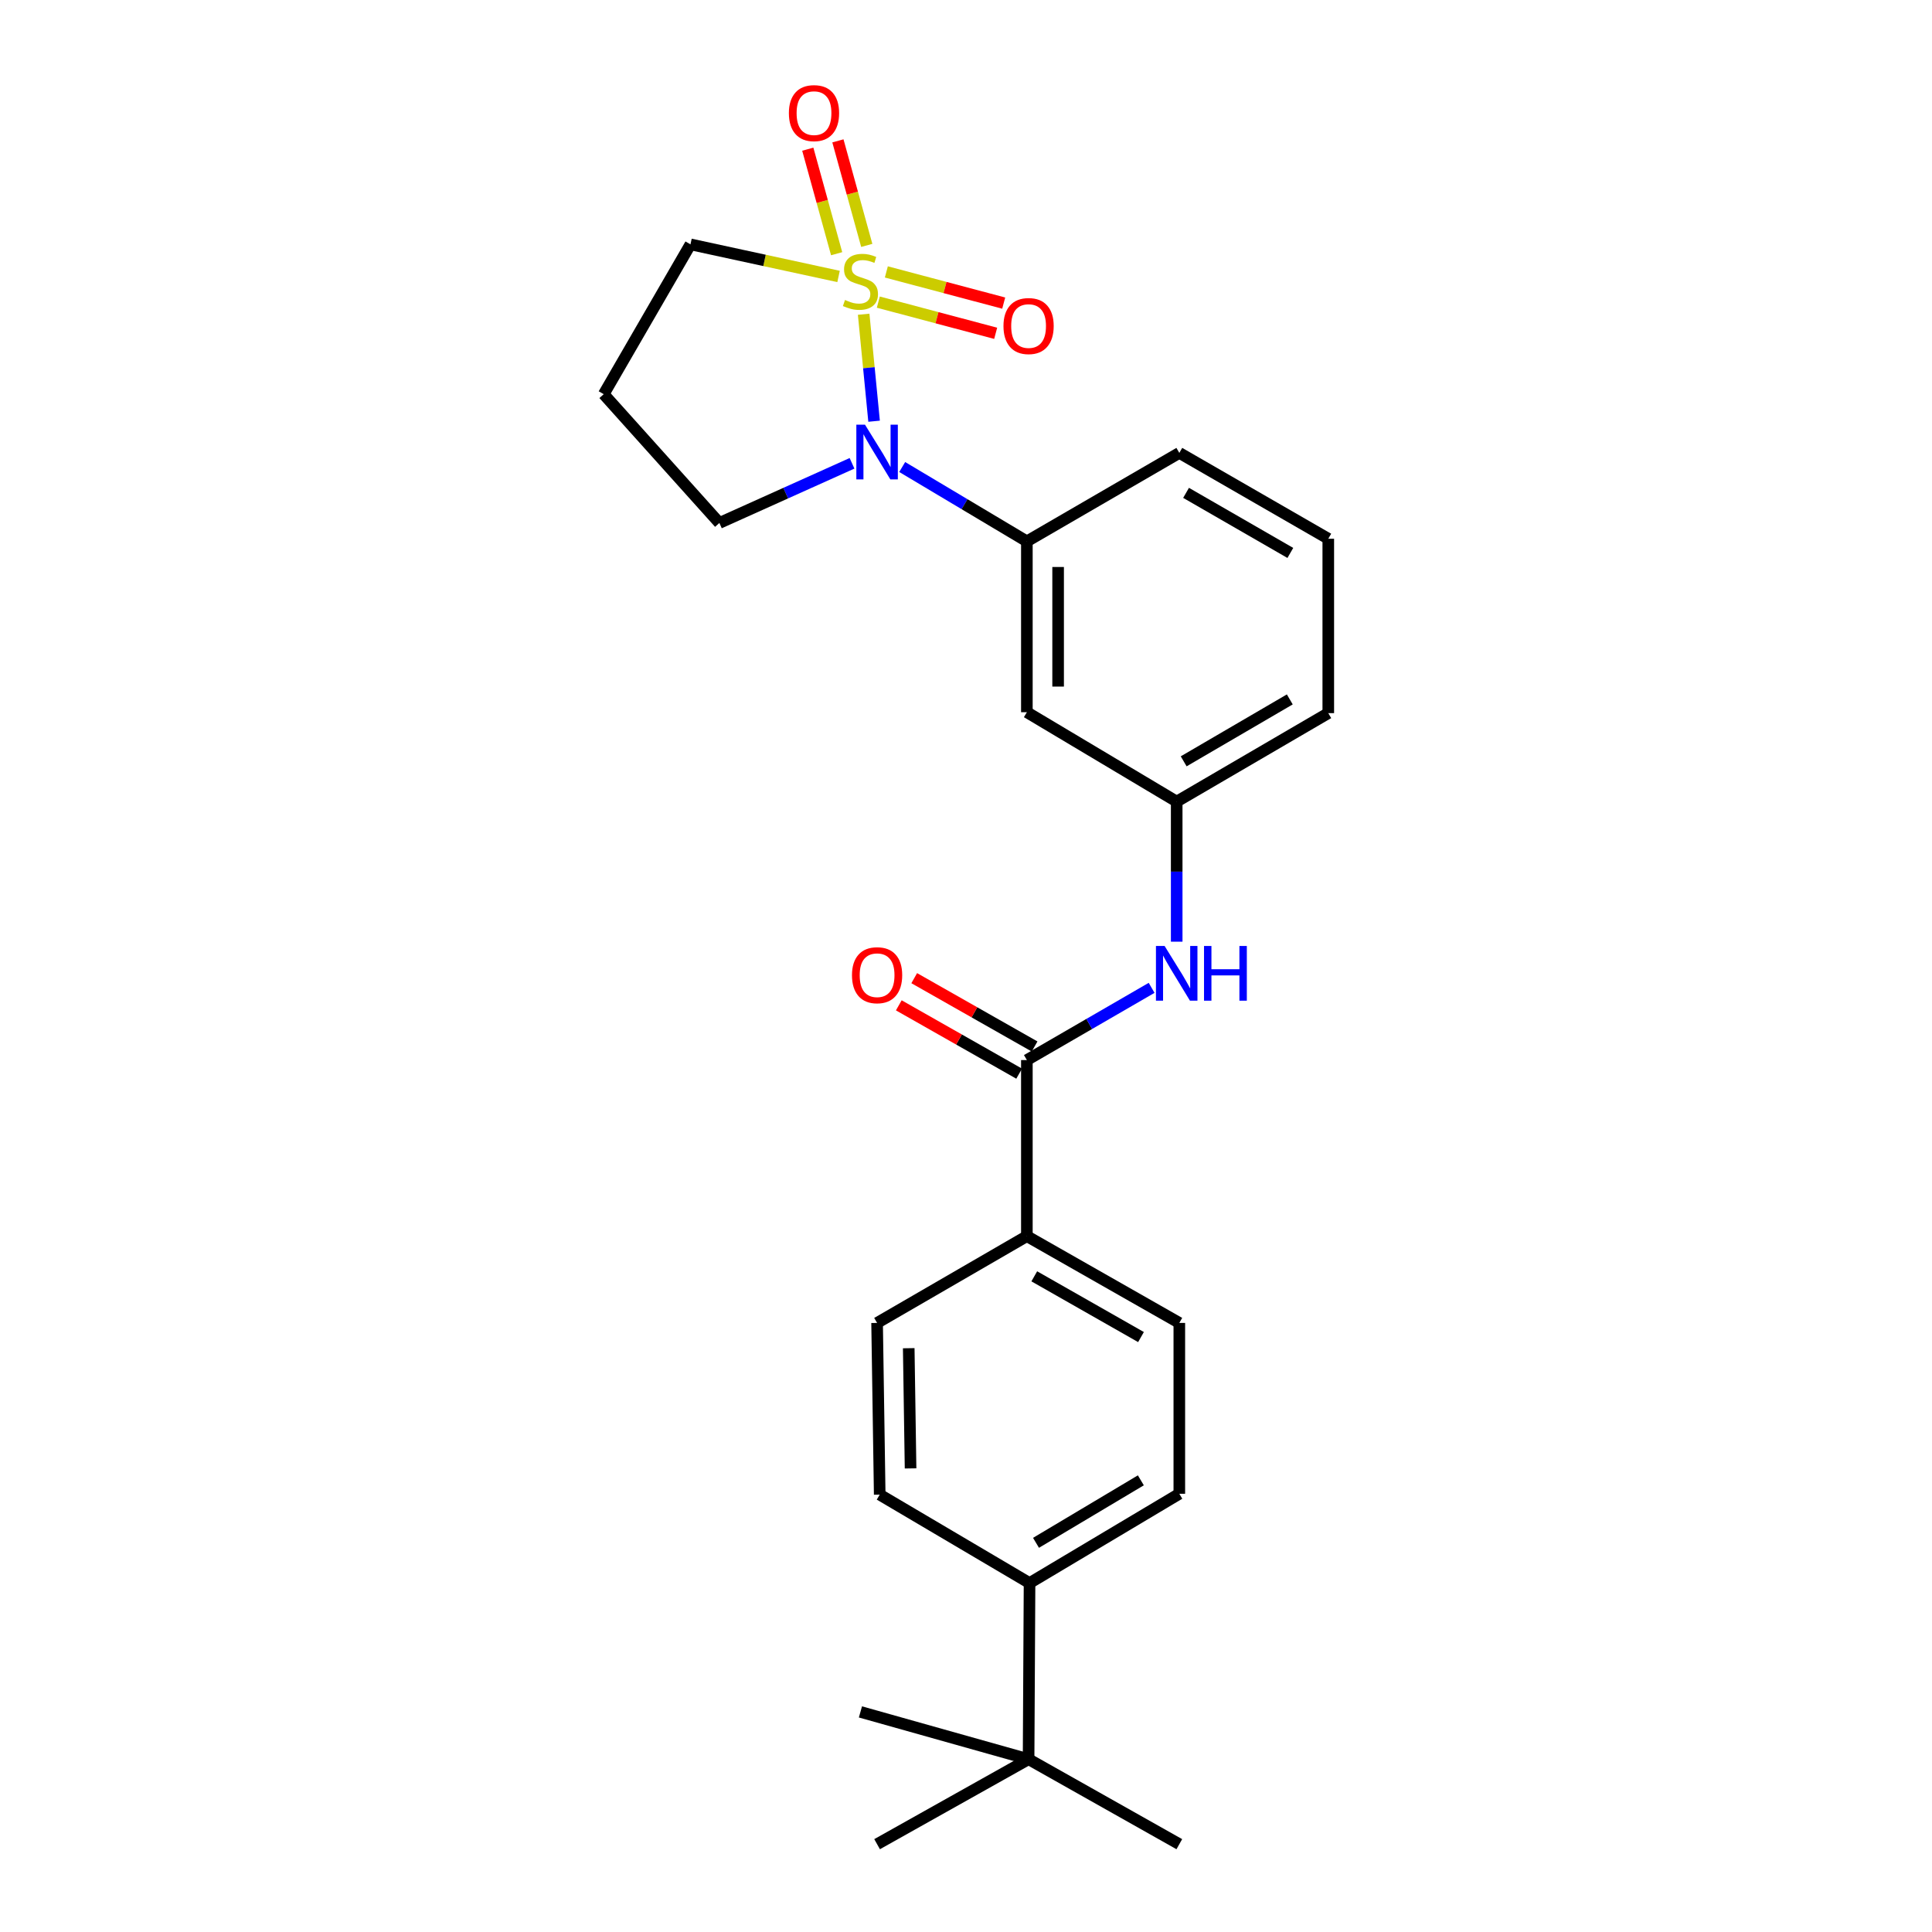 <?xml version='1.0' encoding='iso-8859-1'?>
<svg version='1.1' baseProfile='full'
              xmlns='http://www.w3.org/2000/svg'
                      xmlns:rdkit='http://www.rdkit.org/xml'
                      xmlns:xlink='http://www.w3.org/1999/xlink'
                  xml:space='preserve'
width='1000px' height='1000px' viewBox='0 0 1000 1000'>
<!-- END OF HEADER -->
<rect style='opacity:1.0;fill:#FFFFFF;stroke:none' width='1000' height='1000' x='0' y='0'> </rect>
<path class='bond-0' d='M 447.03,162.648 L 449.728,190.334' style='fill:none;fill-rule:evenodd;stroke:#CCCC00;stroke-width:6px;stroke-linecap:butt;stroke-linejoin:miter;stroke-opacity:1' />
<path class='bond-0' d='M 449.728,190.334 L 452.427,218.02' style='fill:none;fill-rule:evenodd;stroke:#0000FF;stroke-width:6px;stroke-linecap:butt;stroke-linejoin:miter;stroke-opacity:1' />
<path class='bond-4' d='M 448.638,127.017 L 441.17,99.964' style='fill:none;fill-rule:evenodd;stroke:#CCCC00;stroke-width:6px;stroke-linecap:butt;stroke-linejoin:miter;stroke-opacity:1' />
<path class='bond-4' d='M 441.17,99.964 L 433.702,72.912' style='fill:none;fill-rule:evenodd;stroke:#FF0000;stroke-width:6px;stroke-linecap:butt;stroke-linejoin:miter;stroke-opacity:1' />
<path class='bond-4' d='M 433.046,131.321 L 425.578,104.268' style='fill:none;fill-rule:evenodd;stroke:#CCCC00;stroke-width:6px;stroke-linecap:butt;stroke-linejoin:miter;stroke-opacity:1' />
<path class='bond-4' d='M 425.578,104.268 L 418.11,77.216' style='fill:none;fill-rule:evenodd;stroke:#FF0000;stroke-width:6px;stroke-linecap:butt;stroke-linejoin:miter;stroke-opacity:1' />
<path class='bond-5' d='M 454.617,156.375 L 484.989,164.447' style='fill:none;fill-rule:evenodd;stroke:#CCCC00;stroke-width:6px;stroke-linecap:butt;stroke-linejoin:miter;stroke-opacity:1' />
<path class='bond-5' d='M 484.989,164.447 L 515.36,172.519' style='fill:none;fill-rule:evenodd;stroke:#FF0000;stroke-width:6px;stroke-linecap:butt;stroke-linejoin:miter;stroke-opacity:1' />
<path class='bond-5' d='M 458.772,140.742 L 489.143,148.814' style='fill:none;fill-rule:evenodd;stroke:#CCCC00;stroke-width:6px;stroke-linecap:butt;stroke-linejoin:miter;stroke-opacity:1' />
<path class='bond-5' d='M 489.143,148.814 L 519.515,156.886' style='fill:none;fill-rule:evenodd;stroke:#FF0000;stroke-width:6px;stroke-linecap:butt;stroke-linejoin:miter;stroke-opacity:1' />
<path class='bond-11' d='M 434.033,143.091 L 395.71,134.785' style='fill:none;fill-rule:evenodd;stroke:#CCCC00;stroke-width:6px;stroke-linecap:butt;stroke-linejoin:miter;stroke-opacity:1' />
<path class='bond-11' d='M 395.71,134.785 L 357.388,126.478' style='fill:none;fill-rule:evenodd;stroke:#000000;stroke-width:6px;stroke-linecap:butt;stroke-linejoin:miter;stroke-opacity:1' />
<path class='bond-2' d='M 466.978,241.723 L 499.242,260.965' style='fill:none;fill-rule:evenodd;stroke:#0000FF;stroke-width:6px;stroke-linecap:butt;stroke-linejoin:miter;stroke-opacity:1' />
<path class='bond-2' d='M 499.242,260.965 L 531.506,280.206' style='fill:none;fill-rule:evenodd;stroke:#000000;stroke-width:6px;stroke-linecap:butt;stroke-linejoin:miter;stroke-opacity:1' />
<path class='bond-17' d='M 441.004,239.809 L 406.677,255.25' style='fill:none;fill-rule:evenodd;stroke:#0000FF;stroke-width:6px;stroke-linecap:butt;stroke-linejoin:miter;stroke-opacity:1' />
<path class='bond-17' d='M 406.677,255.25 L 372.35,270.69' style='fill:none;fill-rule:evenodd;stroke:#000000;stroke-width:6px;stroke-linecap:butt;stroke-linejoin:miter;stroke-opacity:1' />
<path class='bond-1' d='M 531.506,548.689 L 563.792,529.999' style='fill:none;fill-rule:evenodd;stroke:#000000;stroke-width:6px;stroke-linecap:butt;stroke-linejoin:miter;stroke-opacity:1' />
<path class='bond-1' d='M 563.792,529.999 L 596.077,511.308' style='fill:none;fill-rule:evenodd;stroke:#0000FF;stroke-width:6px;stroke-linecap:butt;stroke-linejoin:miter;stroke-opacity:1' />
<path class='bond-7' d='M 531.506,548.689 L 531.506,639.828' style='fill:none;fill-rule:evenodd;stroke:#000000;stroke-width:6px;stroke-linecap:butt;stroke-linejoin:miter;stroke-opacity:1' />
<path class='bond-12' d='M 535.498,541.656 L 504.35,523.975' style='fill:none;fill-rule:evenodd;stroke:#000000;stroke-width:6px;stroke-linecap:butt;stroke-linejoin:miter;stroke-opacity:1' />
<path class='bond-12' d='M 504.35,523.975 L 473.202,506.294' style='fill:none;fill-rule:evenodd;stroke:#FF0000;stroke-width:6px;stroke-linecap:butt;stroke-linejoin:miter;stroke-opacity:1' />
<path class='bond-12' d='M 527.513,555.723 L 496.365,538.042' style='fill:none;fill-rule:evenodd;stroke:#000000;stroke-width:6px;stroke-linecap:butt;stroke-linejoin:miter;stroke-opacity:1' />
<path class='bond-12' d='M 496.365,538.042 L 465.217,520.361' style='fill:none;fill-rule:evenodd;stroke:#FF0000;stroke-width:6px;stroke-linecap:butt;stroke-linejoin:miter;stroke-opacity:1' />
<path class='bond-6' d='M 531.506,280.206 L 531.506,368.64' style='fill:none;fill-rule:evenodd;stroke:#000000;stroke-width:6px;stroke-linecap:butt;stroke-linejoin:miter;stroke-opacity:1' />
<path class='bond-6' d='M 547.681,293.472 L 547.681,355.375' style='fill:none;fill-rule:evenodd;stroke:#000000;stroke-width:6px;stroke-linecap:butt;stroke-linejoin:miter;stroke-opacity:1' />
<path class='bond-19' d='M 531.506,280.206 L 610.414,234.421' style='fill:none;fill-rule:evenodd;stroke:#000000;stroke-width:6px;stroke-linecap:butt;stroke-linejoin:miter;stroke-opacity:1' />
<path class='bond-3' d='M 609.057,487.412 L 609.057,451.157' style='fill:none;fill-rule:evenodd;stroke:#0000FF;stroke-width:6px;stroke-linecap:butt;stroke-linejoin:miter;stroke-opacity:1' />
<path class='bond-3' d='M 609.057,451.157 L 609.057,414.902' style='fill:none;fill-rule:evenodd;stroke:#000000;stroke-width:6px;stroke-linecap:butt;stroke-linejoin:miter;stroke-opacity:1' />
<path class='bond-8' d='M 531.506,368.64 L 609.057,414.902' style='fill:none;fill-rule:evenodd;stroke:#000000;stroke-width:6px;stroke-linecap:butt;stroke-linejoin:miter;stroke-opacity:1' />
<path class='bond-13' d='M 531.506,639.828 L 453.981,684.742' style='fill:none;fill-rule:evenodd;stroke:#000000;stroke-width:6px;stroke-linecap:butt;stroke-linejoin:miter;stroke-opacity:1' />
<path class='bond-14' d='M 531.506,639.828 L 610.414,684.742' style='fill:none;fill-rule:evenodd;stroke:#000000;stroke-width:6px;stroke-linecap:butt;stroke-linejoin:miter;stroke-opacity:1' />
<path class='bond-14' d='M 535.341,660.623 L 590.577,692.062' style='fill:none;fill-rule:evenodd;stroke:#000000;stroke-width:6px;stroke-linecap:butt;stroke-linejoin:miter;stroke-opacity:1' />
<path class='bond-26' d='M 609.057,414.902 L 687.517,369.117' style='fill:none;fill-rule:evenodd;stroke:#000000;stroke-width:6px;stroke-linecap:butt;stroke-linejoin:miter;stroke-opacity:1' />
<path class='bond-26' d='M 612.674,394.063 L 667.595,362.014' style='fill:none;fill-rule:evenodd;stroke:#000000;stroke-width:6px;stroke-linecap:butt;stroke-linejoin:miter;stroke-opacity:1' />
<path class='bond-9' d='M 532.396,910.567 L 532.89,819.392' style='fill:none;fill-rule:evenodd;stroke:#000000;stroke-width:6px;stroke-linecap:butt;stroke-linejoin:miter;stroke-opacity:1' />
<path class='bond-21' d='M 532.396,910.567 L 453.981,954.545' style='fill:none;fill-rule:evenodd;stroke:#000000;stroke-width:6px;stroke-linecap:butt;stroke-linejoin:miter;stroke-opacity:1' />
<path class='bond-22' d='M 532.396,910.567 L 610.414,954.545' style='fill:none;fill-rule:evenodd;stroke:#000000;stroke-width:6px;stroke-linecap:butt;stroke-linejoin:miter;stroke-opacity:1' />
<path class='bond-23' d='M 532.396,910.567 L 445.363,886.079' style='fill:none;fill-rule:evenodd;stroke:#000000;stroke-width:6px;stroke-linecap:butt;stroke-linejoin:miter;stroke-opacity:1' />
<path class='bond-10' d='M 532.89,819.392 L 610.414,773.175' style='fill:none;fill-rule:evenodd;stroke:#000000;stroke-width:6px;stroke-linecap:butt;stroke-linejoin:miter;stroke-opacity:1' />
<path class='bond-10' d='M 536.236,798.566 L 590.503,766.214' style='fill:none;fill-rule:evenodd;stroke:#000000;stroke-width:6px;stroke-linecap:butt;stroke-linejoin:miter;stroke-opacity:1' />
<path class='bond-27' d='M 532.89,819.392 L 455.338,773.625' style='fill:none;fill-rule:evenodd;stroke:#000000;stroke-width:6px;stroke-linecap:butt;stroke-linejoin:miter;stroke-opacity:1' />
<path class='bond-18' d='M 357.388,126.478 L 312.483,204.03' style='fill:none;fill-rule:evenodd;stroke:#000000;stroke-width:6px;stroke-linecap:butt;stroke-linejoin:miter;stroke-opacity:1' />
<path class='bond-16' d='M 453.981,684.742 L 455.338,773.625' style='fill:none;fill-rule:evenodd;stroke:#000000;stroke-width:6px;stroke-linecap:butt;stroke-linejoin:miter;stroke-opacity:1' />
<path class='bond-16' d='M 470.358,697.827 L 471.308,760.045' style='fill:none;fill-rule:evenodd;stroke:#000000;stroke-width:6px;stroke-linecap:butt;stroke-linejoin:miter;stroke-opacity:1' />
<path class='bond-15' d='M 610.414,684.742 L 610.414,773.175' style='fill:none;fill-rule:evenodd;stroke:#000000;stroke-width:6px;stroke-linecap:butt;stroke-linejoin:miter;stroke-opacity:1' />
<path class='bond-25' d='M 372.35,270.69 L 312.483,204.03' style='fill:none;fill-rule:evenodd;stroke:#000000;stroke-width:6px;stroke-linecap:butt;stroke-linejoin:miter;stroke-opacity:1' />
<path class='bond-20' d='M 610.414,234.421 L 687.517,278.849' style='fill:none;fill-rule:evenodd;stroke:#000000;stroke-width:6px;stroke-linecap:butt;stroke-linejoin:miter;stroke-opacity:1' />
<path class='bond-20' d='M 613.904,255.101 L 667.875,286.2' style='fill:none;fill-rule:evenodd;stroke:#000000;stroke-width:6px;stroke-linecap:butt;stroke-linejoin:miter;stroke-opacity:1' />
<path class='bond-24' d='M 687.517,278.849 L 687.517,369.117' style='fill:none;fill-rule:evenodd;stroke:#000000;stroke-width:6px;stroke-linecap:butt;stroke-linejoin:miter;stroke-opacity:1' />
<path  class='atom-0' d='M 437.363 155.267
Q 437.683 155.387, 439.003 155.947
Q 440.323 156.507, 441.763 156.867
Q 443.243 157.187, 444.683 157.187
Q 447.363 157.187, 448.923 155.907
Q 450.483 154.587, 450.483 152.307
Q 450.483 150.747, 449.683 149.787
Q 448.923 148.827, 447.723 148.307
Q 446.523 147.787, 444.523 147.187
Q 442.003 146.427, 440.483 145.707
Q 439.003 144.987, 437.923 143.467
Q 436.883 141.947, 436.883 139.387
Q 436.883 135.827, 439.283 133.627
Q 441.723 131.427, 446.523 131.427
Q 449.803 131.427, 453.523 132.987
L 452.603 136.067
Q 449.203 134.667, 446.643 134.667
Q 443.883 134.667, 442.363 135.827
Q 440.843 136.947, 440.883 138.907
Q 440.883 140.427, 441.643 141.347
Q 442.443 142.267, 443.563 142.787
Q 444.723 143.307, 446.643 143.907
Q 449.203 144.707, 450.723 145.507
Q 452.243 146.307, 453.323 147.947
Q 454.443 149.547, 454.443 152.307
Q 454.443 156.227, 451.803 158.347
Q 449.203 160.427, 444.843 160.427
Q 442.323 160.427, 440.403 159.867
Q 438.523 159.347, 436.283 158.427
L 437.363 155.267
' fill='#CCCC00'/>
<path  class='atom-1' d='M 447.721 219.812
L 457.001 234.812
Q 457.921 236.292, 459.401 238.972
Q 460.881 241.652, 460.961 241.812
L 460.961 219.812
L 464.721 219.812
L 464.721 248.132
L 460.841 248.132
L 450.881 231.732
Q 449.721 229.812, 448.481 227.612
Q 447.281 225.412, 446.921 224.732
L 446.921 248.132
L 443.241 248.132
L 443.241 219.812
L 447.721 219.812
' fill='#0000FF'/>
<path  class='atom-4' d='M 602.797 489.634
L 612.077 504.634
Q 612.997 506.114, 614.477 508.794
Q 615.957 511.474, 616.037 511.634
L 616.037 489.634
L 619.797 489.634
L 619.797 517.954
L 615.917 517.954
L 605.957 501.554
Q 604.797 499.634, 603.557 497.434
Q 602.357 495.234, 601.997 494.554
L 601.997 517.954
L 598.317 517.954
L 598.317 489.634
L 602.797 489.634
' fill='#0000FF'/>
<path  class='atom-4' d='M 623.197 489.634
L 627.037 489.634
L 627.037 501.674
L 641.517 501.674
L 641.517 489.634
L 645.357 489.634
L 645.357 517.954
L 641.517 517.954
L 641.517 504.874
L 627.037 504.874
L 627.037 517.954
L 623.197 517.954
L 623.197 489.634
' fill='#0000FF'/>
<path  class='atom-5' d='M 408.325 58.55
Q 408.325 51.75, 411.685 47.95
Q 415.045 44.15, 421.325 44.15
Q 427.605 44.15, 430.965 47.95
Q 434.325 51.75, 434.325 58.55
Q 434.325 65.43, 430.925 69.35
Q 427.525 73.23, 421.325 73.23
Q 415.085 73.23, 411.685 69.35
Q 408.325 65.47, 408.325 58.55
M 421.325 70.03
Q 425.645 70.03, 427.965 67.15
Q 430.325 64.23, 430.325 58.55
Q 430.325 52.99, 427.965 50.19
Q 425.645 47.35, 421.325 47.35
Q 417.005 47.35, 414.645 50.15
Q 412.325 52.95, 412.325 58.55
Q 412.325 64.27, 414.645 67.15
Q 417.005 70.03, 421.325 70.03
' fill='#FF0000'/>
<path  class='atom-6' d='M 519.396 168.758
Q 519.396 161.958, 522.756 158.158
Q 526.116 154.358, 532.396 154.358
Q 538.676 154.358, 542.036 158.158
Q 545.396 161.958, 545.396 168.758
Q 545.396 175.638, 541.996 179.558
Q 538.596 183.438, 532.396 183.438
Q 526.156 183.438, 522.756 179.558
Q 519.396 175.678, 519.396 168.758
M 532.396 180.238
Q 536.716 180.238, 539.036 177.358
Q 541.396 174.438, 541.396 168.758
Q 541.396 163.198, 539.036 160.398
Q 536.716 157.558, 532.396 157.558
Q 528.076 157.558, 525.716 160.358
Q 523.396 163.158, 523.396 168.758
Q 523.396 174.478, 525.716 177.358
Q 528.076 180.238, 532.396 180.238
' fill='#FF0000'/>
<path  class='atom-13' d='M 440.981 504.764
Q 440.981 497.964, 444.341 494.164
Q 447.701 490.364, 453.981 490.364
Q 460.261 490.364, 463.621 494.164
Q 466.981 497.964, 466.981 504.764
Q 466.981 511.644, 463.581 515.564
Q 460.181 519.444, 453.981 519.444
Q 447.741 519.444, 444.341 515.564
Q 440.981 511.684, 440.981 504.764
M 453.981 516.244
Q 458.301 516.244, 460.621 513.364
Q 462.981 510.444, 462.981 504.764
Q 462.981 499.204, 460.621 496.404
Q 458.301 493.564, 453.981 493.564
Q 449.661 493.564, 447.301 496.364
Q 444.981 499.164, 444.981 504.764
Q 444.981 510.484, 447.301 513.364
Q 449.661 516.244, 453.981 516.244
' fill='#FF0000'/>
</svg>
